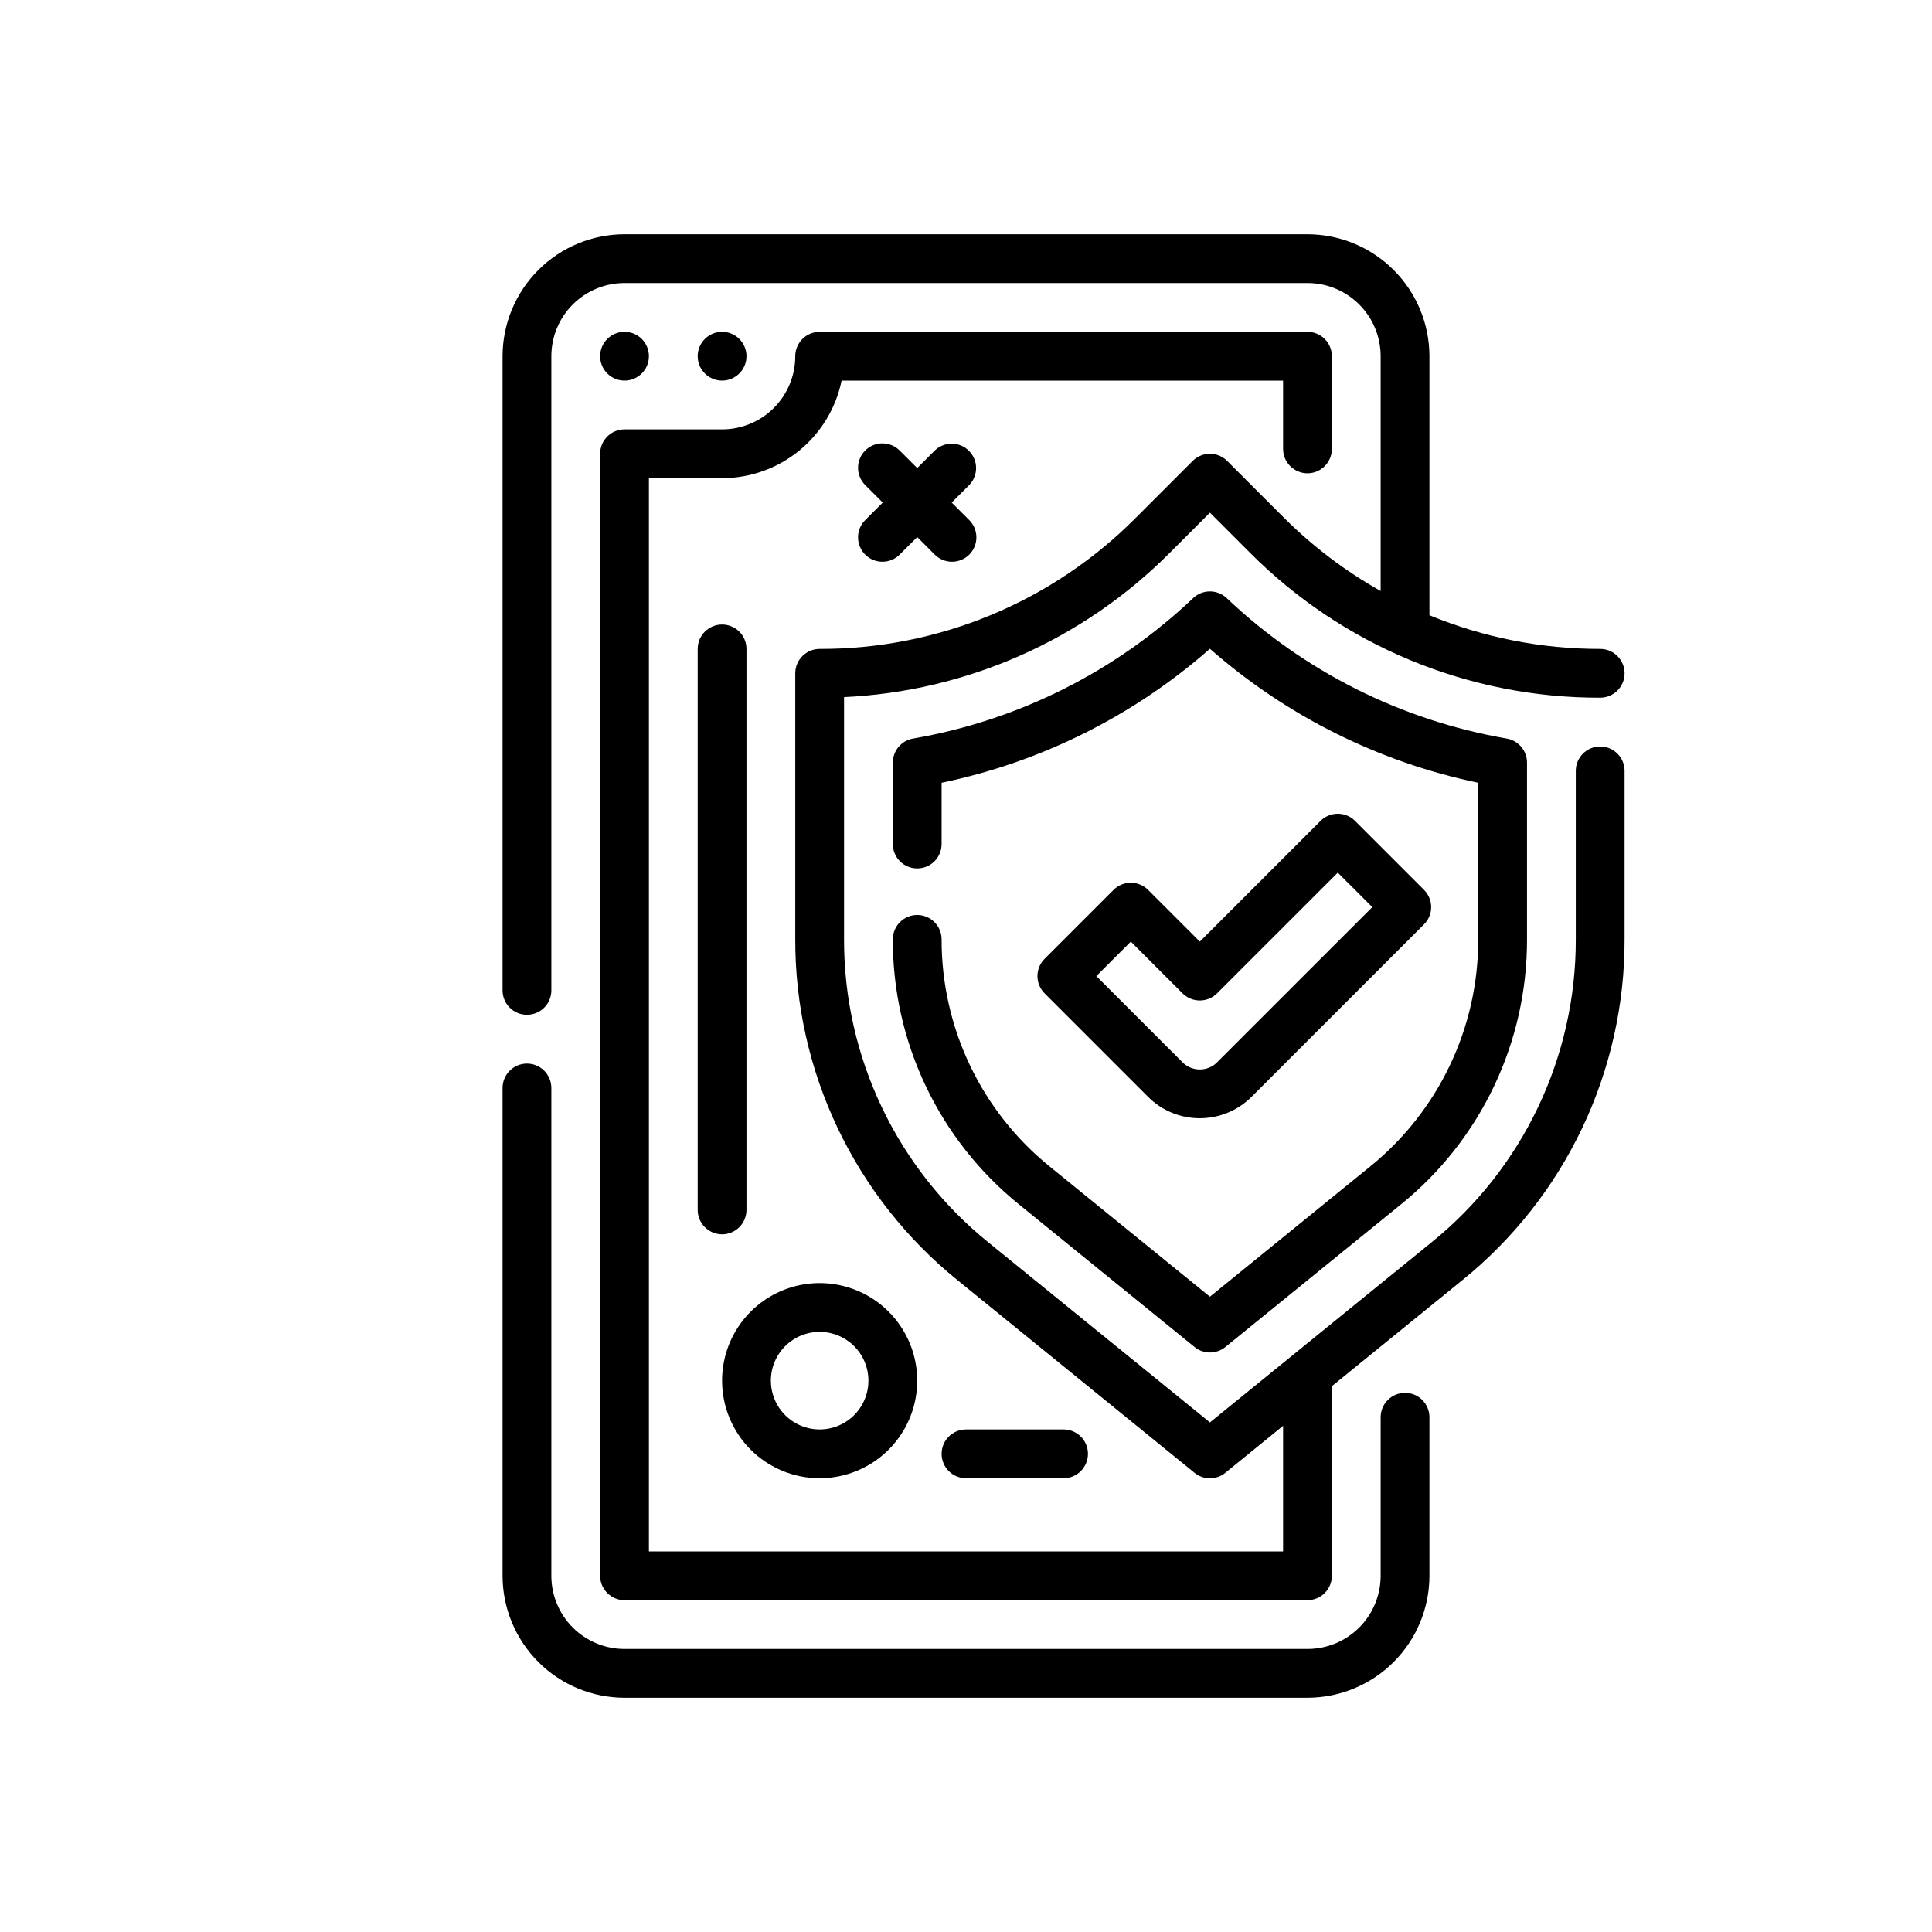 <?xml version="1.0" encoding="UTF-8"?>
<svg xmlns="http://www.w3.org/2000/svg" width="250" height="250" viewBox="0 0 250 250" fill="none">
  <rect width="250" height="250" fill="white"></rect>
  <path d="M181.812 180.234C180.975 180.234 180.173 180.567 179.581 181.159C178.989 181.751 178.656 182.554 178.656 183.391V203.906C178.656 206.418 177.659 208.826 175.883 210.602C174.107 212.377 171.699 213.375 169.188 213.375H80.812C78.301 213.375 75.893 212.377 74.117 210.602C72.341 208.826 71.344 206.418 71.344 203.906V140.781C71.344 139.944 71.011 139.141 70.419 138.549C69.827 137.958 69.025 137.625 68.188 137.625C67.35 137.625 66.548 137.958 65.956 138.549C65.364 139.141 65.031 139.944 65.031 140.781V203.906C65.036 208.09 66.701 212.101 69.659 215.06C72.618 218.018 76.629 219.682 80.812 219.688H169.188C173.371 219.682 177.383 218.018 180.341 215.06C183.299 212.101 184.964 208.09 184.969 203.906V183.391C184.969 182.554 184.636 181.751 184.044 181.159C183.452 180.567 182.65 180.234 181.812 180.234Z" fill="black"></path>
  <path d="M80.812 49.25C82.556 49.25 83.969 47.837 83.969 46.094C83.969 44.351 82.556 42.938 80.812 42.938C79.069 42.938 77.656 44.351 77.656 46.094C77.656 47.837 79.069 49.25 80.812 49.25Z" fill="black"></path>
  <path d="M93.438 49.25C95.181 49.25 96.594 47.837 96.594 46.094C96.594 44.351 95.181 42.938 93.438 42.938C91.694 42.938 90.281 44.351 90.281 46.094C90.281 47.837 91.694 49.25 93.438 49.25Z" fill="black"></path>
  <path d="M207.062 96.594C206.225 96.594 205.423 96.926 204.831 97.518C204.239 98.11 203.906 98.913 203.906 99.75V121.553C203.921 129.065 202.253 136.484 199.025 143.266C195.798 150.049 191.091 156.022 185.253 160.748L156.562 184.06L127.875 160.748C122.036 156.023 117.329 150.05 114.1 143.267C110.872 136.485 109.204 129.065 109.219 121.553V90.206C125.123 89.464 140.172 82.791 151.399 71.502L156.562 66.338L161.726 71.502C167.666 77.474 174.731 82.209 182.513 85.433C190.295 88.656 198.639 90.304 207.062 90.281C207.9 90.281 208.702 89.949 209.294 89.357C209.886 88.765 210.219 87.962 210.219 87.125C210.219 86.288 209.886 85.485 209.294 84.893C208.702 84.301 207.9 83.969 207.062 83.969C199.483 83.981 191.975 82.5 184.969 79.61V46.094C184.964 41.91 183.299 37.899 180.341 34.94C177.383 31.982 173.371 30.317 169.188 30.312H80.812C76.629 30.317 72.618 31.982 69.659 34.94C66.701 37.899 65.036 41.91 65.031 46.094V128.156C65.031 128.993 65.364 129.796 65.956 130.388C66.548 130.98 67.35 131.312 68.188 131.312C69.025 131.312 69.827 130.98 70.419 130.388C71.011 129.796 71.344 128.993 71.344 128.156V46.094C71.344 43.583 72.341 41.174 74.117 39.398C75.893 37.623 78.301 36.625 80.812 36.625H169.188C171.699 36.625 174.107 37.623 175.883 39.398C177.659 41.174 178.656 43.583 178.656 46.094V76.476C174.094 73.906 169.901 70.732 166.189 67.039L158.794 59.644C158.202 59.052 157.399 58.719 156.562 58.719C155.726 58.719 154.923 59.052 154.331 59.644L146.936 67.039C141.58 72.422 135.21 76.69 128.194 79.596C121.179 82.502 113.656 83.989 106.062 83.969C105.225 83.969 104.423 84.301 103.831 84.893C103.239 85.485 102.906 86.288 102.906 87.125V121.553C102.89 130.004 104.766 138.351 108.397 145.982C112.029 153.612 117.323 160.333 123.892 165.649L154.574 190.584C155.136 191.04 155.838 191.289 156.562 191.289C157.287 191.289 157.989 191.04 158.551 190.584L166.031 184.498V200.75H83.969V61.875H93.438C97.074 61.871 100.598 60.613 103.416 58.313C106.233 56.013 108.171 52.812 108.903 49.25H166.031V58.087C166.031 58.925 166.364 59.727 166.956 60.319C167.548 60.911 168.35 61.244 169.188 61.244C170.025 61.244 170.827 60.911 171.419 60.319C172.011 59.727 172.344 58.925 172.344 58.087V46.094C172.344 45.257 172.011 44.454 171.419 43.862C170.827 43.27 170.025 42.938 169.188 42.938H106.062C105.225 42.938 104.423 43.27 103.831 43.862C103.239 44.454 102.906 45.257 102.906 46.094C102.906 48.605 101.909 51.013 100.133 52.789C98.357 54.565 95.949 55.562 93.438 55.562H80.812C79.975 55.562 79.173 55.895 78.581 56.487C77.989 57.079 77.656 57.882 77.656 58.719V203.906C77.656 204.743 77.989 205.546 78.581 206.138C79.173 206.73 79.975 207.062 80.812 207.062H169.188C170.025 207.062 170.827 206.73 171.419 206.138C172.011 205.546 172.344 204.743 172.344 203.906V179.37L189.233 165.649C195.802 160.333 201.096 153.612 204.728 145.982C208.359 138.351 210.235 130.004 210.219 121.553V99.75C210.219 98.913 209.886 98.11 209.294 97.518C208.702 96.926 207.9 96.594 207.062 96.594Z" fill="black"></path>
  <path d="M121.844 121.553C121.844 120.716 121.511 119.913 120.919 119.322C120.327 118.73 119.525 118.397 118.688 118.397C117.851 118.397 117.048 118.73 116.456 119.322C115.864 119.913 115.531 120.716 115.531 121.553C115.518 128.126 116.977 134.619 119.802 140.553C122.627 146.488 126.746 151.715 131.855 155.849L154.58 174.307C155.143 174.763 155.845 175.012 156.569 175.012C157.293 175.012 157.995 174.763 158.557 174.307L181.282 155.849C186.39 151.714 190.506 146.486 193.329 140.552C196.151 134.617 197.609 128.125 197.594 121.553V98.677C197.593 97.933 197.33 97.212 196.85 96.644C196.37 96.075 195.705 95.694 194.971 95.568C181.36 93.224 168.749 86.898 158.731 77.391C158.145 76.837 157.369 76.528 156.563 76.528C155.756 76.528 154.98 76.837 154.394 77.391C144.376 86.898 131.765 93.224 118.154 95.568C117.421 95.694 116.755 96.075 116.275 96.644C115.795 97.212 115.532 97.933 115.531 98.677V109.219C115.531 110.056 115.864 110.859 116.456 111.451C117.048 112.042 117.851 112.375 118.688 112.375C119.525 112.375 120.327 112.042 120.919 111.451C121.511 110.859 121.844 110.056 121.844 109.219V101.29C134.721 98.609 146.684 92.635 156.563 83.95C166.442 92.635 178.404 98.609 191.281 101.29V121.553C191.292 127.187 190.041 132.752 187.62 137.839C185.199 142.926 181.669 147.406 177.29 150.951L156.563 167.792L135.835 150.951C131.456 147.406 127.927 142.926 125.505 137.839C123.084 132.752 121.833 127.187 121.844 121.553Z" fill="black"></path>
  <path d="M155.253 144.698C157.764 144.7 160.173 143.704 161.95 141.93L184.268 119.612C184.86 119.02 185.192 118.218 185.192 117.381C185.192 116.544 184.86 115.741 184.268 115.149L175.342 106.223C174.75 105.632 173.948 105.299 173.111 105.299C172.274 105.299 171.471 105.632 170.879 106.223L155.256 121.844L148.558 115.149C147.966 114.558 147.164 114.225 146.327 114.225C145.49 114.225 144.687 114.558 144.095 115.149L135.169 124.075C134.578 124.667 134.245 125.47 134.245 126.307C134.245 127.144 134.578 127.946 135.169 128.538L148.561 141.933C149.44 142.812 150.483 143.509 151.631 143.983C152.78 144.458 154.01 144.701 155.253 144.698ZM146.327 121.844L153.024 128.538C153.616 129.13 154.419 129.462 155.256 129.462C156.093 129.462 156.895 129.13 157.487 128.538L173.111 112.918L177.574 117.381L157.487 137.464C157.194 137.758 156.846 137.99 156.463 138.149C156.08 138.308 155.669 138.39 155.254 138.39C154.839 138.39 154.429 138.308 154.046 138.149C153.662 137.99 153.314 137.758 153.021 137.464L141.864 126.304L146.327 121.844Z" fill="black"></path>
  <path d="M106.062 191.281C108.559 191.281 111 190.541 113.077 189.154C115.153 187.766 116.771 185.795 117.726 183.488C118.682 181.181 118.932 178.642 118.445 176.193C117.958 173.744 116.755 171.495 114.99 169.729C113.224 167.963 110.975 166.761 108.526 166.274C106.077 165.787 103.538 166.037 101.231 166.992C98.924 167.948 96.952 169.566 95.565 171.642C94.178 173.718 93.438 176.159 93.438 178.656C93.438 182.005 94.768 185.216 97.135 187.583C99.503 189.951 102.714 191.281 106.062 191.281ZM106.062 172.344C107.311 172.344 108.531 172.714 109.57 173.408C110.608 174.101 111.417 175.087 111.894 176.241C112.372 177.394 112.497 178.663 112.254 179.888C112.01 181.112 111.409 182.237 110.526 183.12C109.643 184.003 108.519 184.604 107.294 184.847C106.07 185.091 104.8 184.966 103.647 184.488C102.493 184.01 101.507 183.201 100.814 182.163C100.12 181.125 99.75 179.905 99.75 178.656C99.75 176.982 100.415 175.376 101.599 174.193C102.783 173.009 104.388 172.344 106.062 172.344Z" fill="black"></path>
  <path d="M125.382 58.337C124.79 57.745 123.987 57.413 123.15 57.413C122.314 57.413 121.511 57.745 120.919 58.337L118.688 60.568L116.456 58.337C116.165 58.035 115.817 57.795 115.432 57.63C115.046 57.464 114.632 57.377 114.213 57.373C113.794 57.37 113.379 57.45 112.991 57.608C112.603 57.767 112.25 58.001 111.954 58.298C111.658 58.594 111.423 58.947 111.265 59.334C111.106 59.722 111.026 60.138 111.03 60.557C111.033 60.976 111.12 61.39 111.286 61.775C111.451 62.16 111.692 62.509 111.993 62.8L114.225 65.031L111.993 67.263C111.692 67.554 111.451 67.902 111.286 68.287C111.12 68.672 111.033 69.087 111.03 69.506C111.026 69.925 111.106 70.34 111.265 70.728C111.423 71.116 111.658 71.468 111.954 71.765C112.25 72.061 112.603 72.296 112.991 72.454C113.379 72.613 113.794 72.693 114.213 72.689C114.632 72.686 115.046 72.598 115.432 72.433C115.817 72.268 116.165 72.027 116.456 71.726L118.688 69.494L120.919 71.726C121.21 72.027 121.558 72.268 121.943 72.433C122.329 72.598 122.743 72.686 123.162 72.689C123.581 72.693 123.997 72.613 124.384 72.454C124.772 72.296 125.125 72.061 125.421 71.765C125.717 71.468 125.952 71.116 126.11 70.728C126.269 70.34 126.349 69.925 126.345 69.506C126.342 69.087 126.255 68.672 126.089 68.287C125.924 67.902 125.683 67.554 125.382 67.263L123.15 65.031L125.382 62.8C125.974 62.208 126.306 61.405 126.306 60.568C126.306 59.731 125.974 58.929 125.382 58.337Z" fill="black"></path>
  <path d="M96.594 156.562V83.969C96.594 83.132 96.261 82.329 95.669 81.737C95.077 81.145 94.275 80.812 93.438 80.812C92.6 80.812 91.798 81.145 91.206 81.737C90.614 82.329 90.281 83.132 90.281 83.969V156.562C90.281 157.4 90.614 158.202 91.206 158.794C91.798 159.386 92.6 159.719 93.438 159.719C94.275 159.719 95.077 159.386 95.669 158.794C96.261 158.202 96.594 157.4 96.594 156.562Z" fill="black"></path>
  <path d="M137.625 191.281C138.462 191.281 139.265 190.949 139.857 190.357C140.449 189.765 140.781 188.962 140.781 188.125C140.781 187.288 140.449 186.485 139.857 185.893C139.265 185.301 138.462 184.969 137.625 184.969H125C124.163 184.969 123.36 185.301 122.768 185.893C122.176 186.485 121.844 187.288 121.844 188.125C121.844 188.962 122.176 189.765 122.768 190.357C123.36 190.949 124.163 191.281 125 191.281H137.625Z" fill="black"></path>
</svg>
